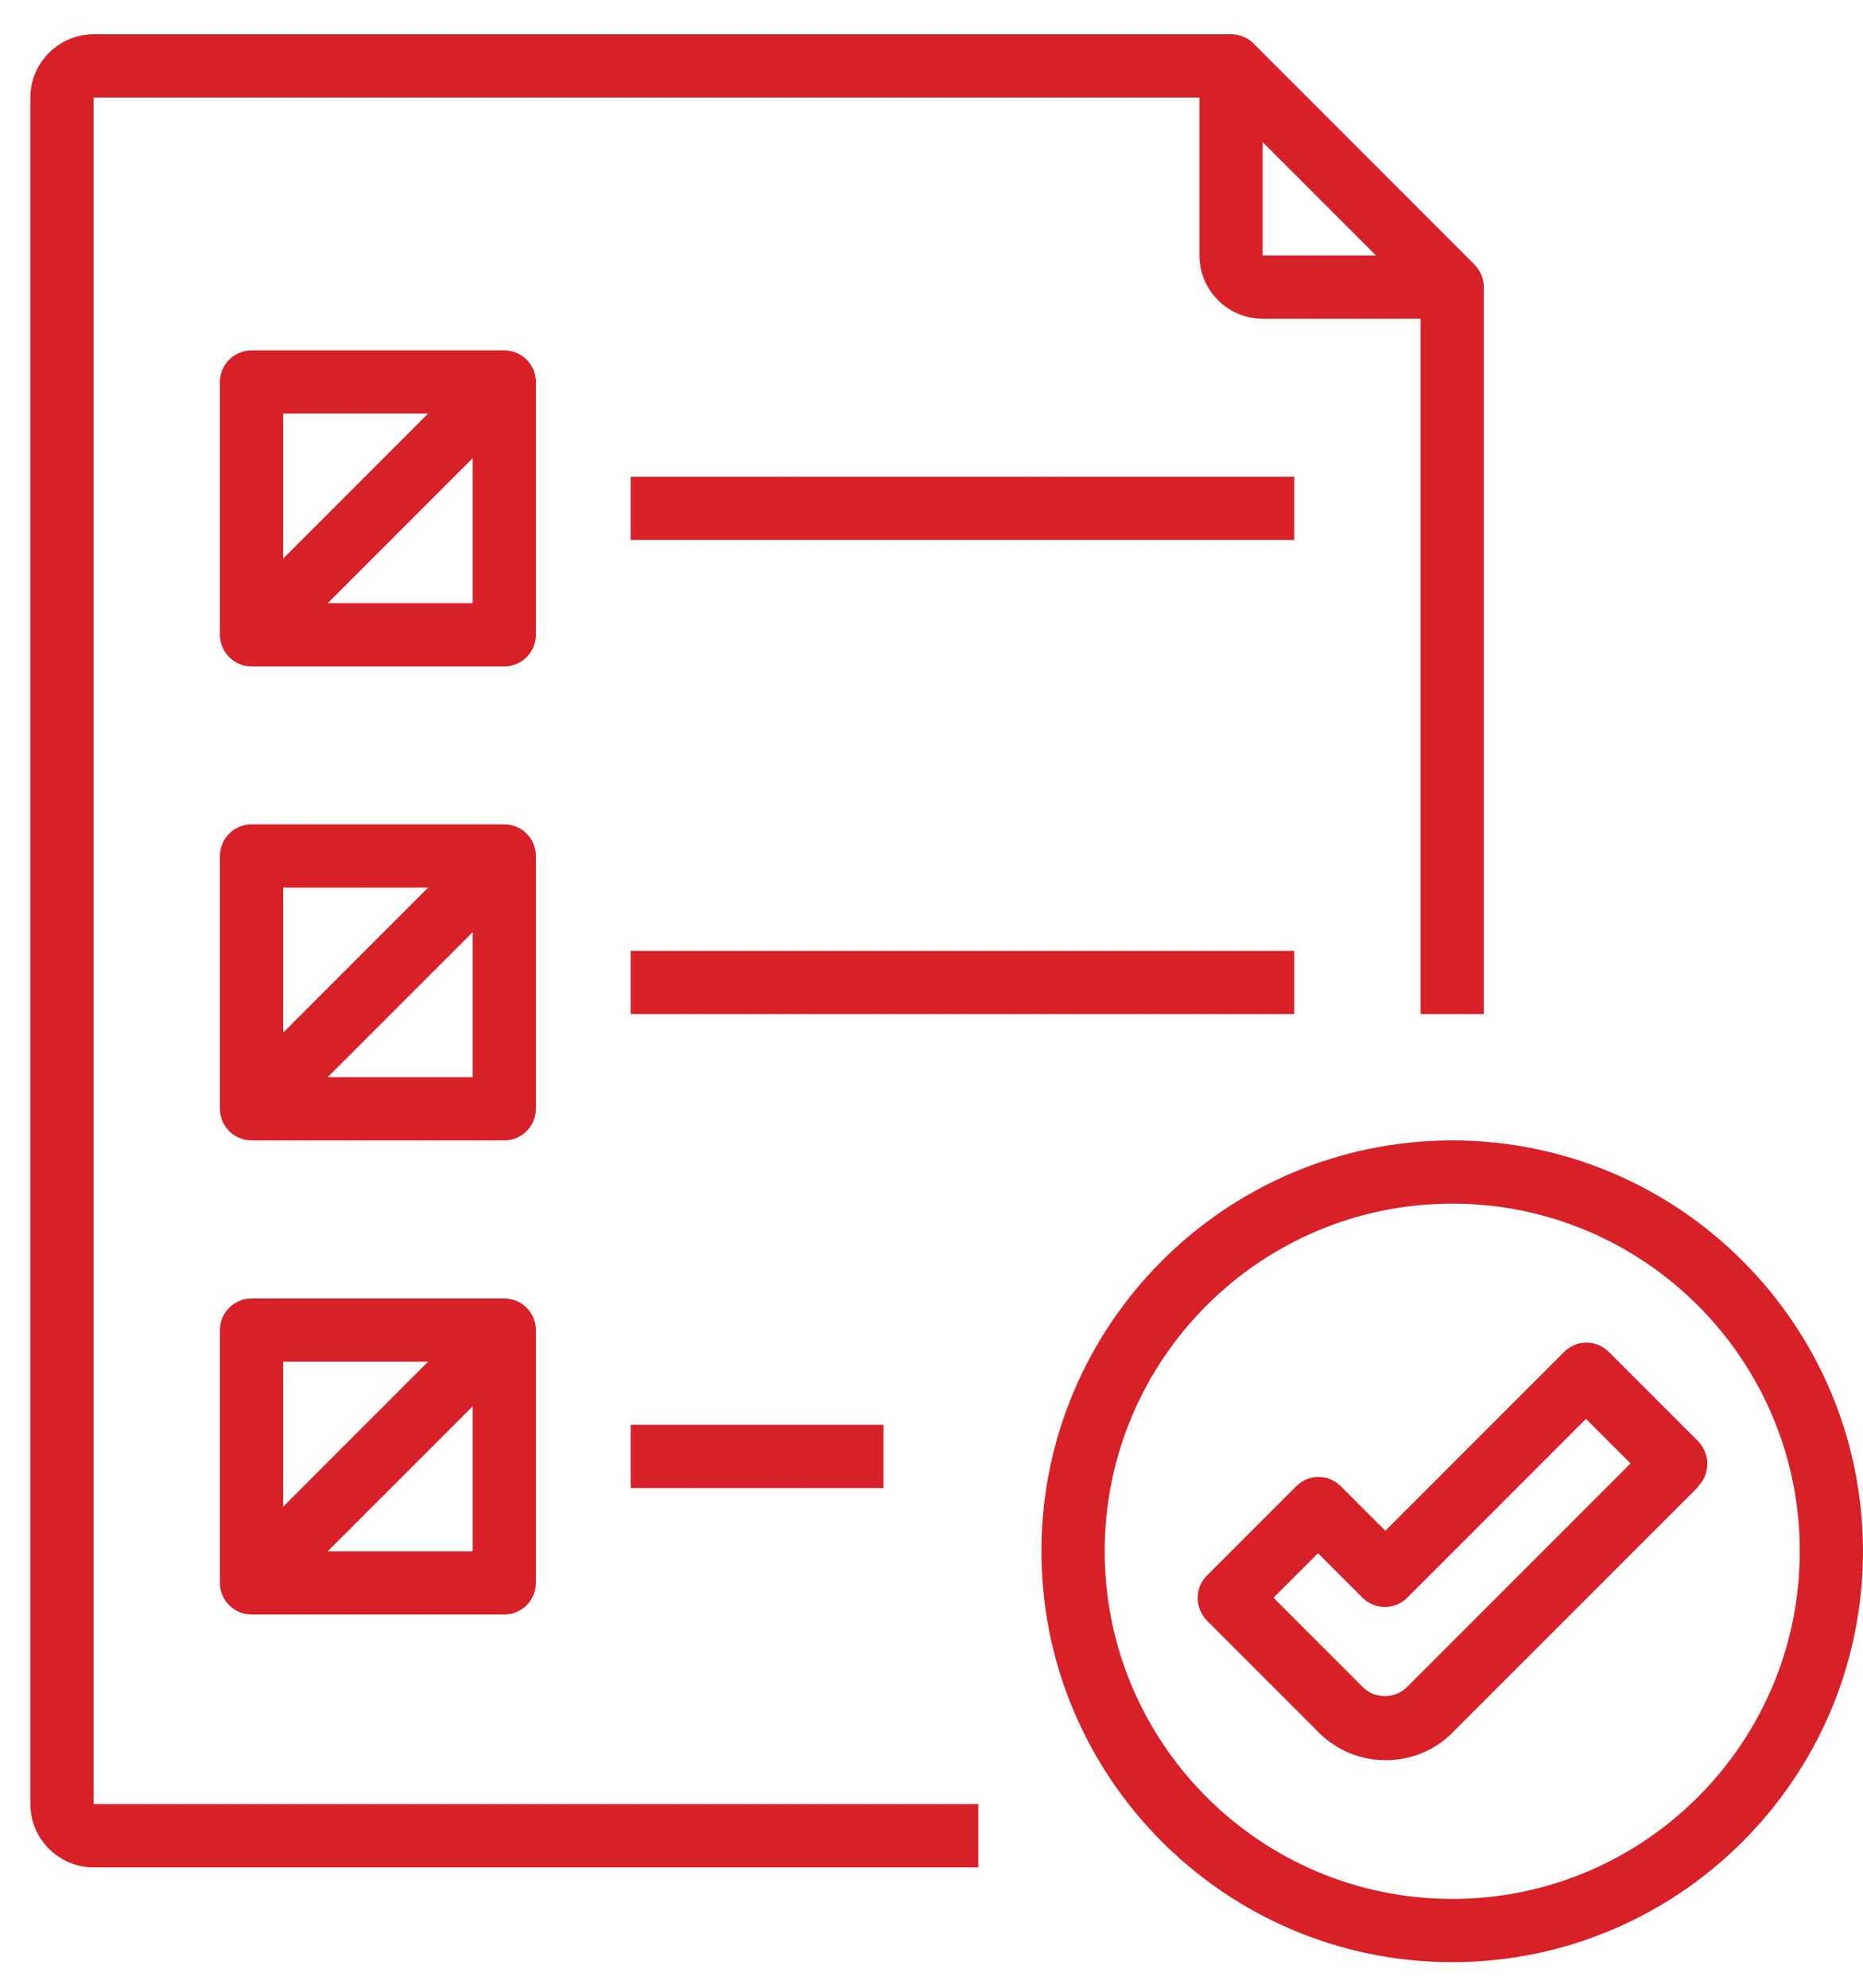 <svg width="45" height="48" viewBox="0 0 45 48" fill="none" xmlns="http://www.w3.org/2000/svg">
<path d="M30.277 1.049C30.132 0.904 29.941 0.828 29.735 0.828H2.261C1.421 0.828 0.734 1.515 0.734 2.354V43.566C0.734 44.406 1.421 45.093 2.261 45.093H23.63V43.566H2.261V2.354H28.972V6.17C28.972 7.01 29.659 7.697 30.498 7.697H34.314V24.487H35.841V6.934C35.841 6.728 35.757 6.537 35.619 6.392L30.277 1.049ZM30.498 6.17V3.431L33.238 6.17H30.498Z" fill="#D72027"/>
<path d="M12.944 9.224C12.944 8.804 12.601 8.461 12.181 8.461H6.076C5.656 8.461 5.312 8.804 5.312 9.224V15.33C5.312 15.749 5.656 16.093 6.076 16.093H12.181C12.601 16.093 12.944 15.749 12.944 15.33V9.224ZM6.839 9.987H10.342L6.839 13.49V9.987ZM11.418 14.566H7.915L11.418 11.063V14.566Z" fill="#D72027"/>
<path d="M12.944 20.669C12.944 20.25 12.601 19.906 12.181 19.906H6.076C5.656 19.906 5.312 20.25 5.312 20.669V26.775C5.312 27.195 5.656 27.538 6.076 27.538H12.181C12.601 27.538 12.944 27.195 12.944 26.775V20.669ZM6.839 21.433H10.342L6.839 24.936V21.433ZM11.418 26.012H7.915L11.418 22.509V26.012Z" fill="#D72027"/>
<path d="M12.181 31.355H6.076C5.656 31.355 5.312 31.699 5.312 32.119V38.224C5.312 38.644 5.656 38.987 6.076 38.987H12.181C12.601 38.987 12.944 38.644 12.944 38.224V32.119C12.944 31.699 12.601 31.355 12.181 31.355ZM6.839 32.882H10.342L6.839 36.385V32.882ZM11.418 37.461H7.915L11.418 33.958V37.461Z" fill="#D72027"/>
<path d="M15.234 11.512H31.261V13.038H15.234V11.512Z" fill="#D72027"/>
<path d="M15.234 22.961H31.261V24.487H15.234V22.961Z" fill="#D72027"/>
<path d="M15.234 34.406H21.34V35.933H15.234V34.406Z" fill="#D72027"/>
<path d="M44.999 37.46C44.999 31.988 40.55 27.539 35.078 27.539C29.606 27.539 25.156 31.988 25.156 37.46C25.156 42.932 29.606 47.382 35.078 47.382C40.55 47.382 44.999 42.932 44.999 37.46ZM26.683 37.46C26.683 32.828 30.445 29.065 35.078 29.065C39.71 29.065 43.473 32.828 43.473 37.46C43.473 42.093 39.71 45.855 35.078 45.855C30.445 45.855 26.683 42.093 26.683 37.46Z" fill="#D72027"/>
<path d="M41.019 35.889C41.163 35.744 41.24 35.553 41.24 35.347C41.24 35.141 41.156 34.95 41.019 34.805L38.859 32.645C38.561 32.347 38.08 32.347 37.783 32.645L33.463 36.965L32.387 35.889C32.089 35.591 31.608 35.591 31.311 35.889L29.151 38.048C29.006 38.193 28.93 38.384 28.93 38.59C28.93 38.796 29.014 38.987 29.151 39.132L31.853 41.834C32.288 42.269 32.86 42.505 33.471 42.505C34.081 42.505 34.661 42.269 35.089 41.834L41.026 35.896L41.019 35.889ZM32.921 40.742L30.761 38.583L31.837 37.507L32.913 38.583C33.211 38.88 33.692 38.88 33.99 38.583L38.309 34.263L39.385 35.339L33.99 40.735C33.692 41.032 33.203 41.032 32.913 40.735L32.921 40.742Z" fill="#D72027"/>
</svg>
